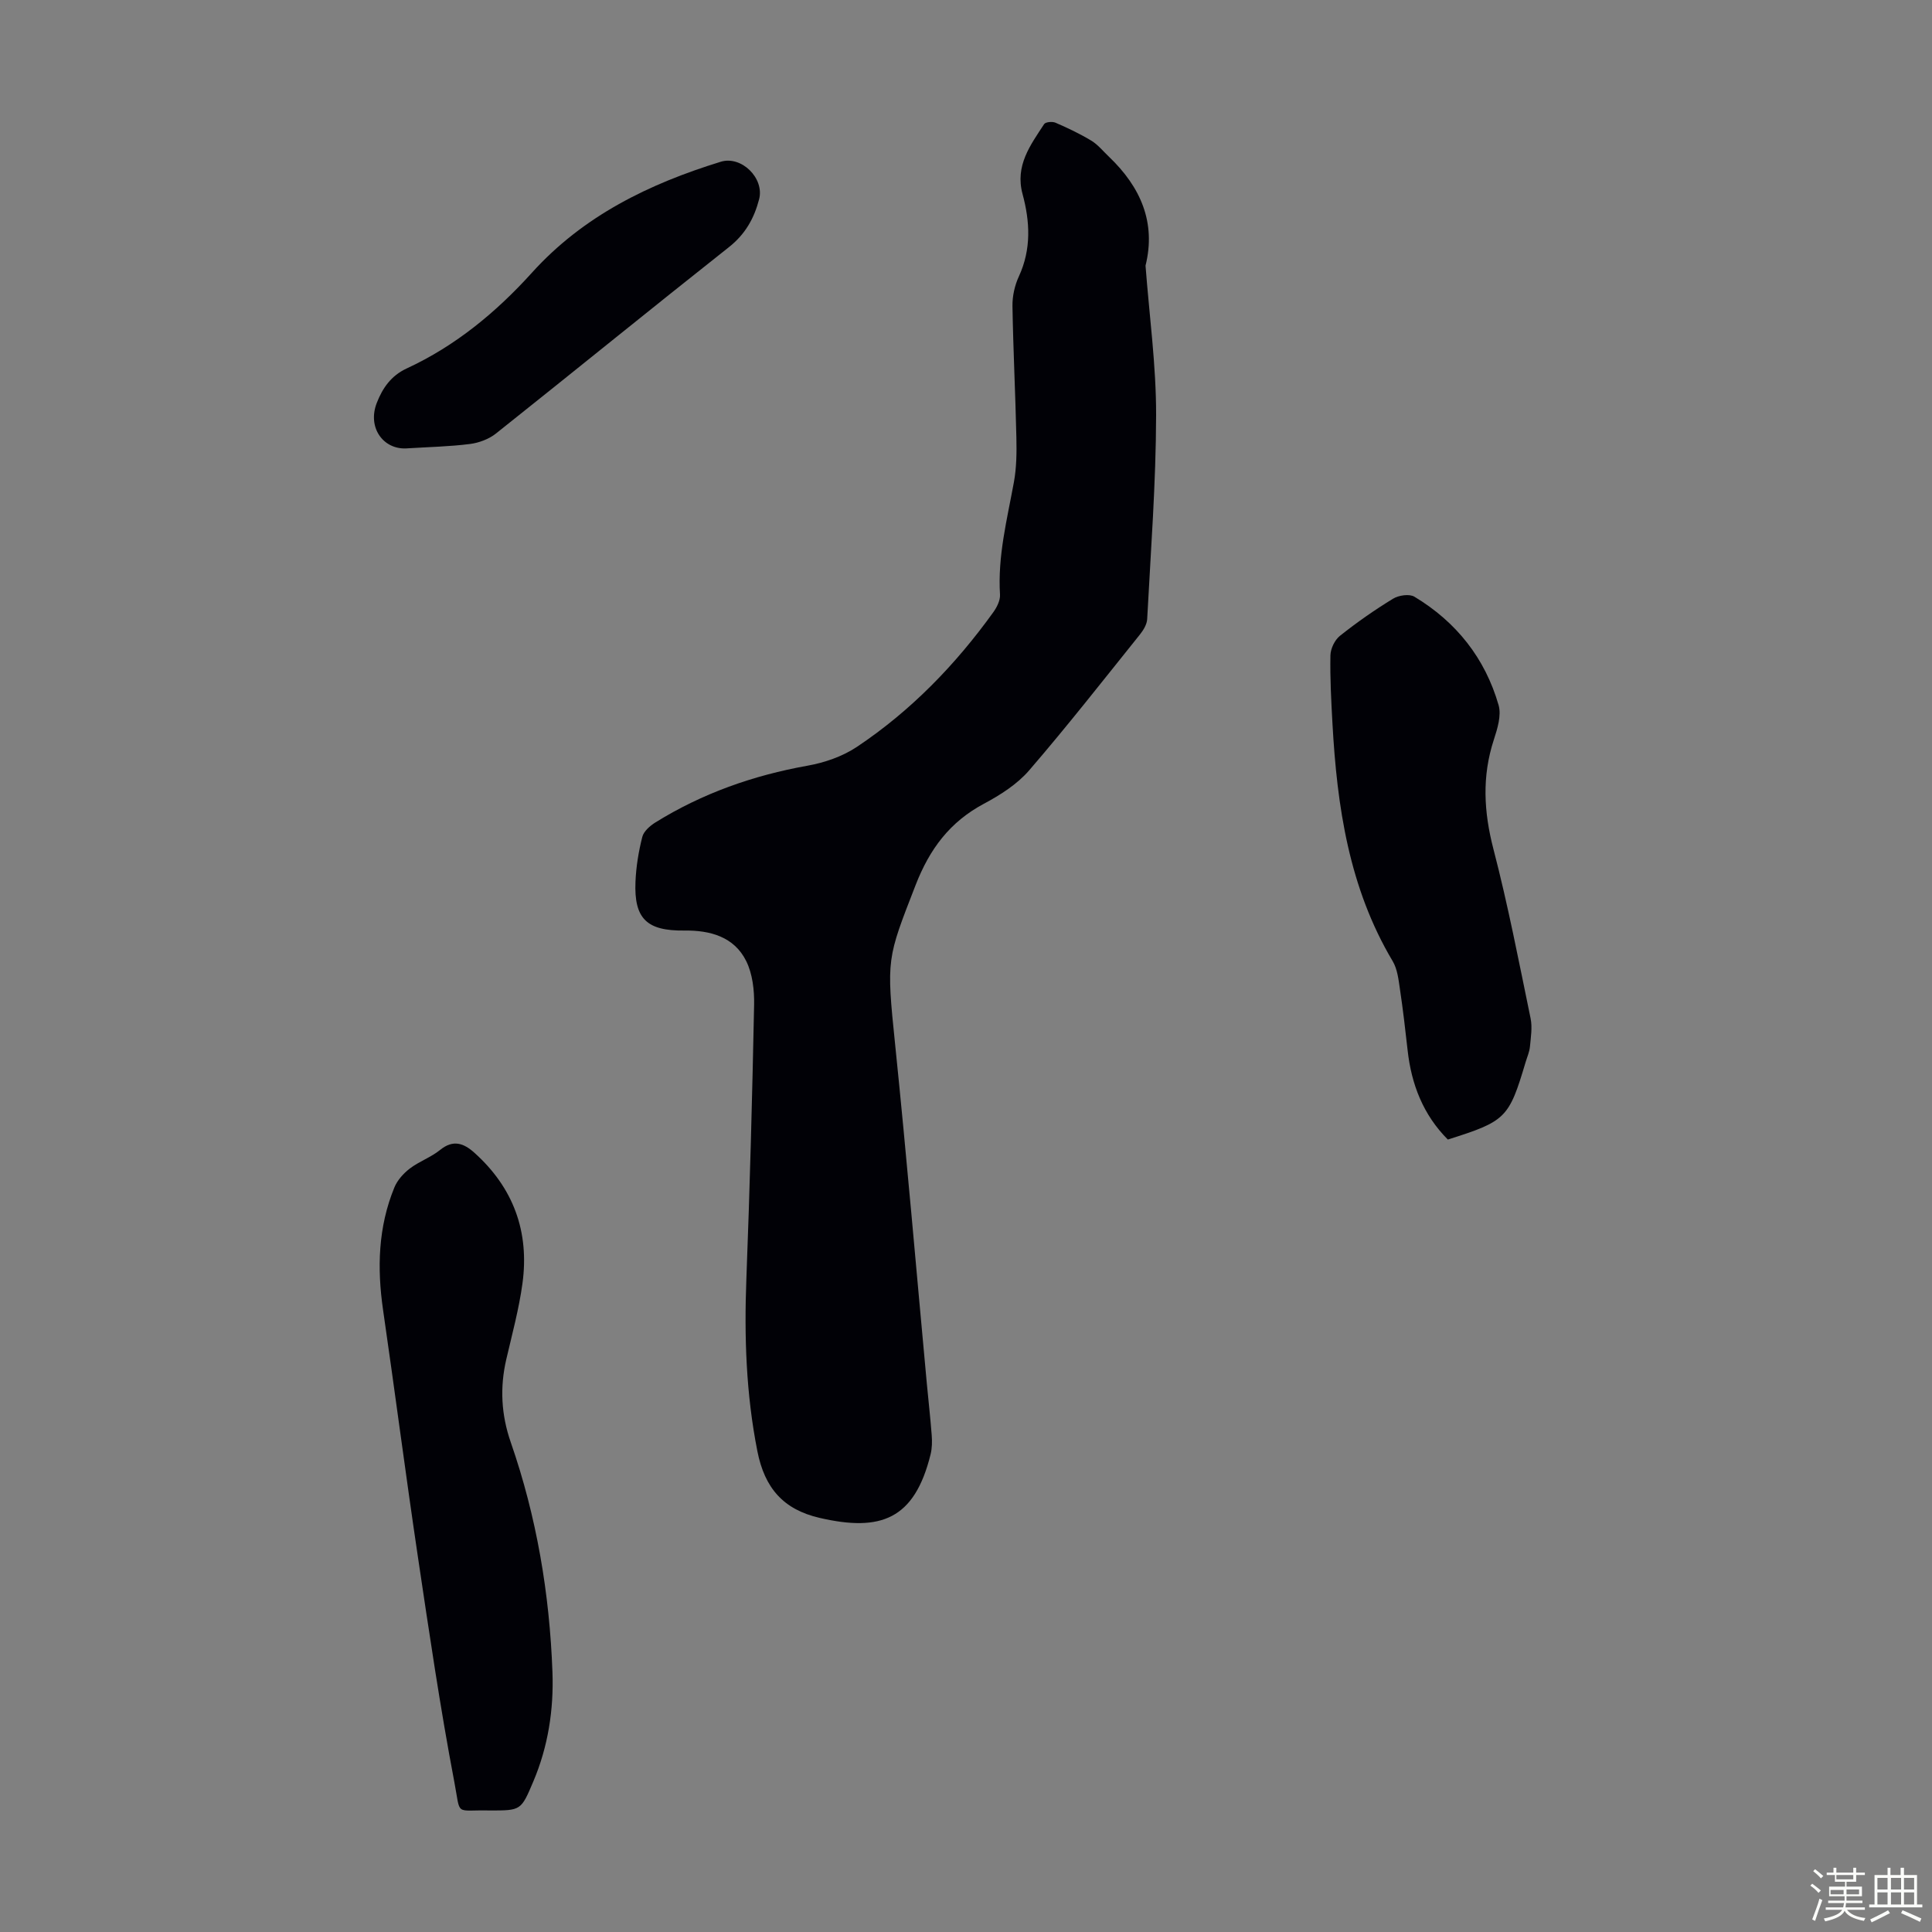 <svg enable-background="new 0 0 400 400" viewBox="0 0 400 400" xmlns="http://www.w3.org/2000/svg"><rect x="0" y="0" width="400" height="400" fill="#808080" stroke="none"/><path d="m374.8 390.4.4-.4c.7.5 1.3 1 1.8 1.4l-.5.5c-.5-.6-1.1-1.1-1.7-1.5zm1 7.3-.6-.3c.5-1.4 1.1-2.8 1.5-4.3.2.1.4.2.6.3-.5 1.3-1 2.8-1.5 4.3zm-.4-10.3.4-.4c.4.3 1 .8 1.7 1.4l-.5.5c-.4-.5-1-1-1.6-1.5zm2.5.3h1.7v-1h.6v1h3.5v-1h.6v1h1.8v.5h-1.8v1.4h-2v1h3.2v2h-3.2v.9h3.3v.5h-3.4c0 .3-.1.6-.1.9h4v.5h-3.7c.7.9 1.9 1.5 3.8 1.7-.1.2-.2.4-.3.6-2.1-.4-3.5-1.1-4-2.1-.4 1-1.8 1.7-4 2.2-.1-.2-.2-.4-.3-.6 2.1-.4 3.4-1 3.8-1.8h-3.4v-.5h3.6c.1-.3.1-.6.2-.9h-3.3v-.5h3.4c0-.3 0-.6 0-.9h-3.2v-2h3.3v-1h-2.1v-1.4h-1.7v-.5zm1.1 3.5v1h2.7c0-.3 0-.4 0-.4 0-.1 0-.2 0-.2 0-.1 0-.2 0-.3h-2.7zm1.2-3v.9h3.5v-.9zm4.7 3h-2.6v.6.4h2.6z" fill="#fbfcfa"/><path d="m393.6 386.7h.6v1.5h2.7v6.1h1.1v.6h-11v-.6h1.1v-6.1h2.7v-1.5h.6v1.5h2.1v-1.5zm-2.7 8.8.4.6c-1.2.6-2.5 1.3-3.8 1.9-.1-.2-.2-.4-.3-.6 1.2-.6 2.5-1.2 3.7-1.9zm-2.2-6.7v2.4h2.1v-2.4zm0 3v2.5h2.1v-2.5zm2.8-3v2.4h2.1v-2.4zm0 3v2.5h2.1v-2.5zm6 6.1c-1.4-.7-2.7-1.3-3.9-1.8l.3-.6c1.5.6 2.7 1.2 3.9 1.7zm-1.2-9.1h-2.1v2.4h2.1zm-2.1 3v2.5h2.1v-2.5z" fill="#fbfcfa"/><g fill="#010106"><path d="m237.17 55c.79 10.44 2.21 20.69 2.19 30.94-.03 14.09-1.11 28.17-1.85 42.25-.06 1.1-.79 2.29-1.52 3.2-7.57 9.43-15.02 18.95-22.91 28.1-2.48 2.88-5.97 5.1-9.38 6.92-7.06 3.77-11.23 9.37-14.14 16.85-5.94 15.3-6.07 15.13-4.23 33.01 2.4 23.37 4.39 46.79 6.56 70.18.33 3.56.74 7.12 1.01 10.69.1 1.31.08 2.69-.23 3.96-3.34 13.53-10.34 16.08-22.99 13.16-7.53-1.74-11.37-6.21-12.87-13.79-2.35-11.85-2.74-23.72-2.28-35.73.72-18.89 1.22-37.79 1.6-56.69.06-3.04-.32-6.42-1.64-9.08-2.51-5.06-7.52-6.38-12.81-6.31-7.74.09-10.44-2.42-10.11-10.12.13-3.11.64-6.24 1.41-9.26.29-1.17 1.59-2.3 2.71-3 9.7-6.02 20.24-9.74 31.49-11.75 3.54-.63 7.25-1.91 10.22-3.89 11.18-7.46 20.43-17.01 28.27-27.91.74-1.03 1.44-2.45 1.37-3.63-.5-7.94 1.46-15.54 2.87-23.23.56-3.04.59-6.22.52-9.32-.2-9.06-.66-18.12-.81-27.18-.03-2.05.46-4.28 1.33-6.15 2.6-5.63 2.3-11.35.76-17.04-1.59-5.88 1.61-10.12 4.47-14.49.29-.44 1.69-.57 2.34-.29 2.54 1.1 5.06 2.29 7.42 3.72 1.4.85 2.49 2.23 3.71 3.38 6.48 6.21 9.74 13.55 7.52 22.5z"/><path d="m101.49 374.84c-7.48-.18-6.04 1.35-7.43-5.92-2.94-15.45-5.22-31.04-7.54-46.6-2.53-17.02-4.74-34.08-7.21-51.11-1.26-8.67-1.02-17.17 2.34-25.36.62-1.51 1.89-2.92 3.2-3.92 1.94-1.48 4.38-2.32 6.27-3.85 2.71-2.2 4.89-1.39 7.07.56 8.11 7.26 11.44 16.38 9.98 27.08-.72 5.29-2.14 10.5-3.35 15.72-1.35 5.82-1.05 11.47.92 17.15 5.36 15.42 8.05 31.36 8.64 47.63.28 7.75-.9 15.39-3.96 22.61-2.54 6.01-2.55 6.01-8.93 6.01z"/><path d="m299.76 235.93c-5.09-5.1-7.55-11.41-8.33-18.5-.47-4.22-.96-8.45-1.59-12.65-.29-1.97-.52-4.13-1.5-5.78-9.05-15.19-11.52-32.02-12.47-49.23-.26-4.69-.51-9.39-.42-14.09.03-1.38.89-3.18 1.97-4.04 3.5-2.78 7.18-5.36 10.99-7.68 1.17-.72 3.39-1.05 4.44-.41 8.66 5.21 14.63 12.74 17.42 22.45.61 2.13-.25 4.88-.99 7.16-2.48 7.58-2.08 14.94-.08 22.64 3.01 11.56 5.27 23.32 7.69 35.03.39 1.87.05 3.92-.13 5.86-.1 1.09-.58 2.15-.9 3.22-3.45 11.6-4.07 12.22-16.1 16.02z"/><path d="m84.06 92.84c-4.76.2-8.03-4.36-6.05-9.43 1.19-3.05 2.95-5.62 6.18-7.12 10.1-4.67 18.53-11.63 25.94-19.83 10.64-11.78 24.26-18.4 39.09-22.97 4.29-1.32 9.07 3.41 7.95 7.75-1.03 3.97-2.88 7.27-6.27 9.94-16.14 12.76-32.1 25.76-48.21 38.57-1.46 1.16-3.51 1.93-5.37 2.17-4.21.54-8.47.62-13.26.92z"/></g></svg>